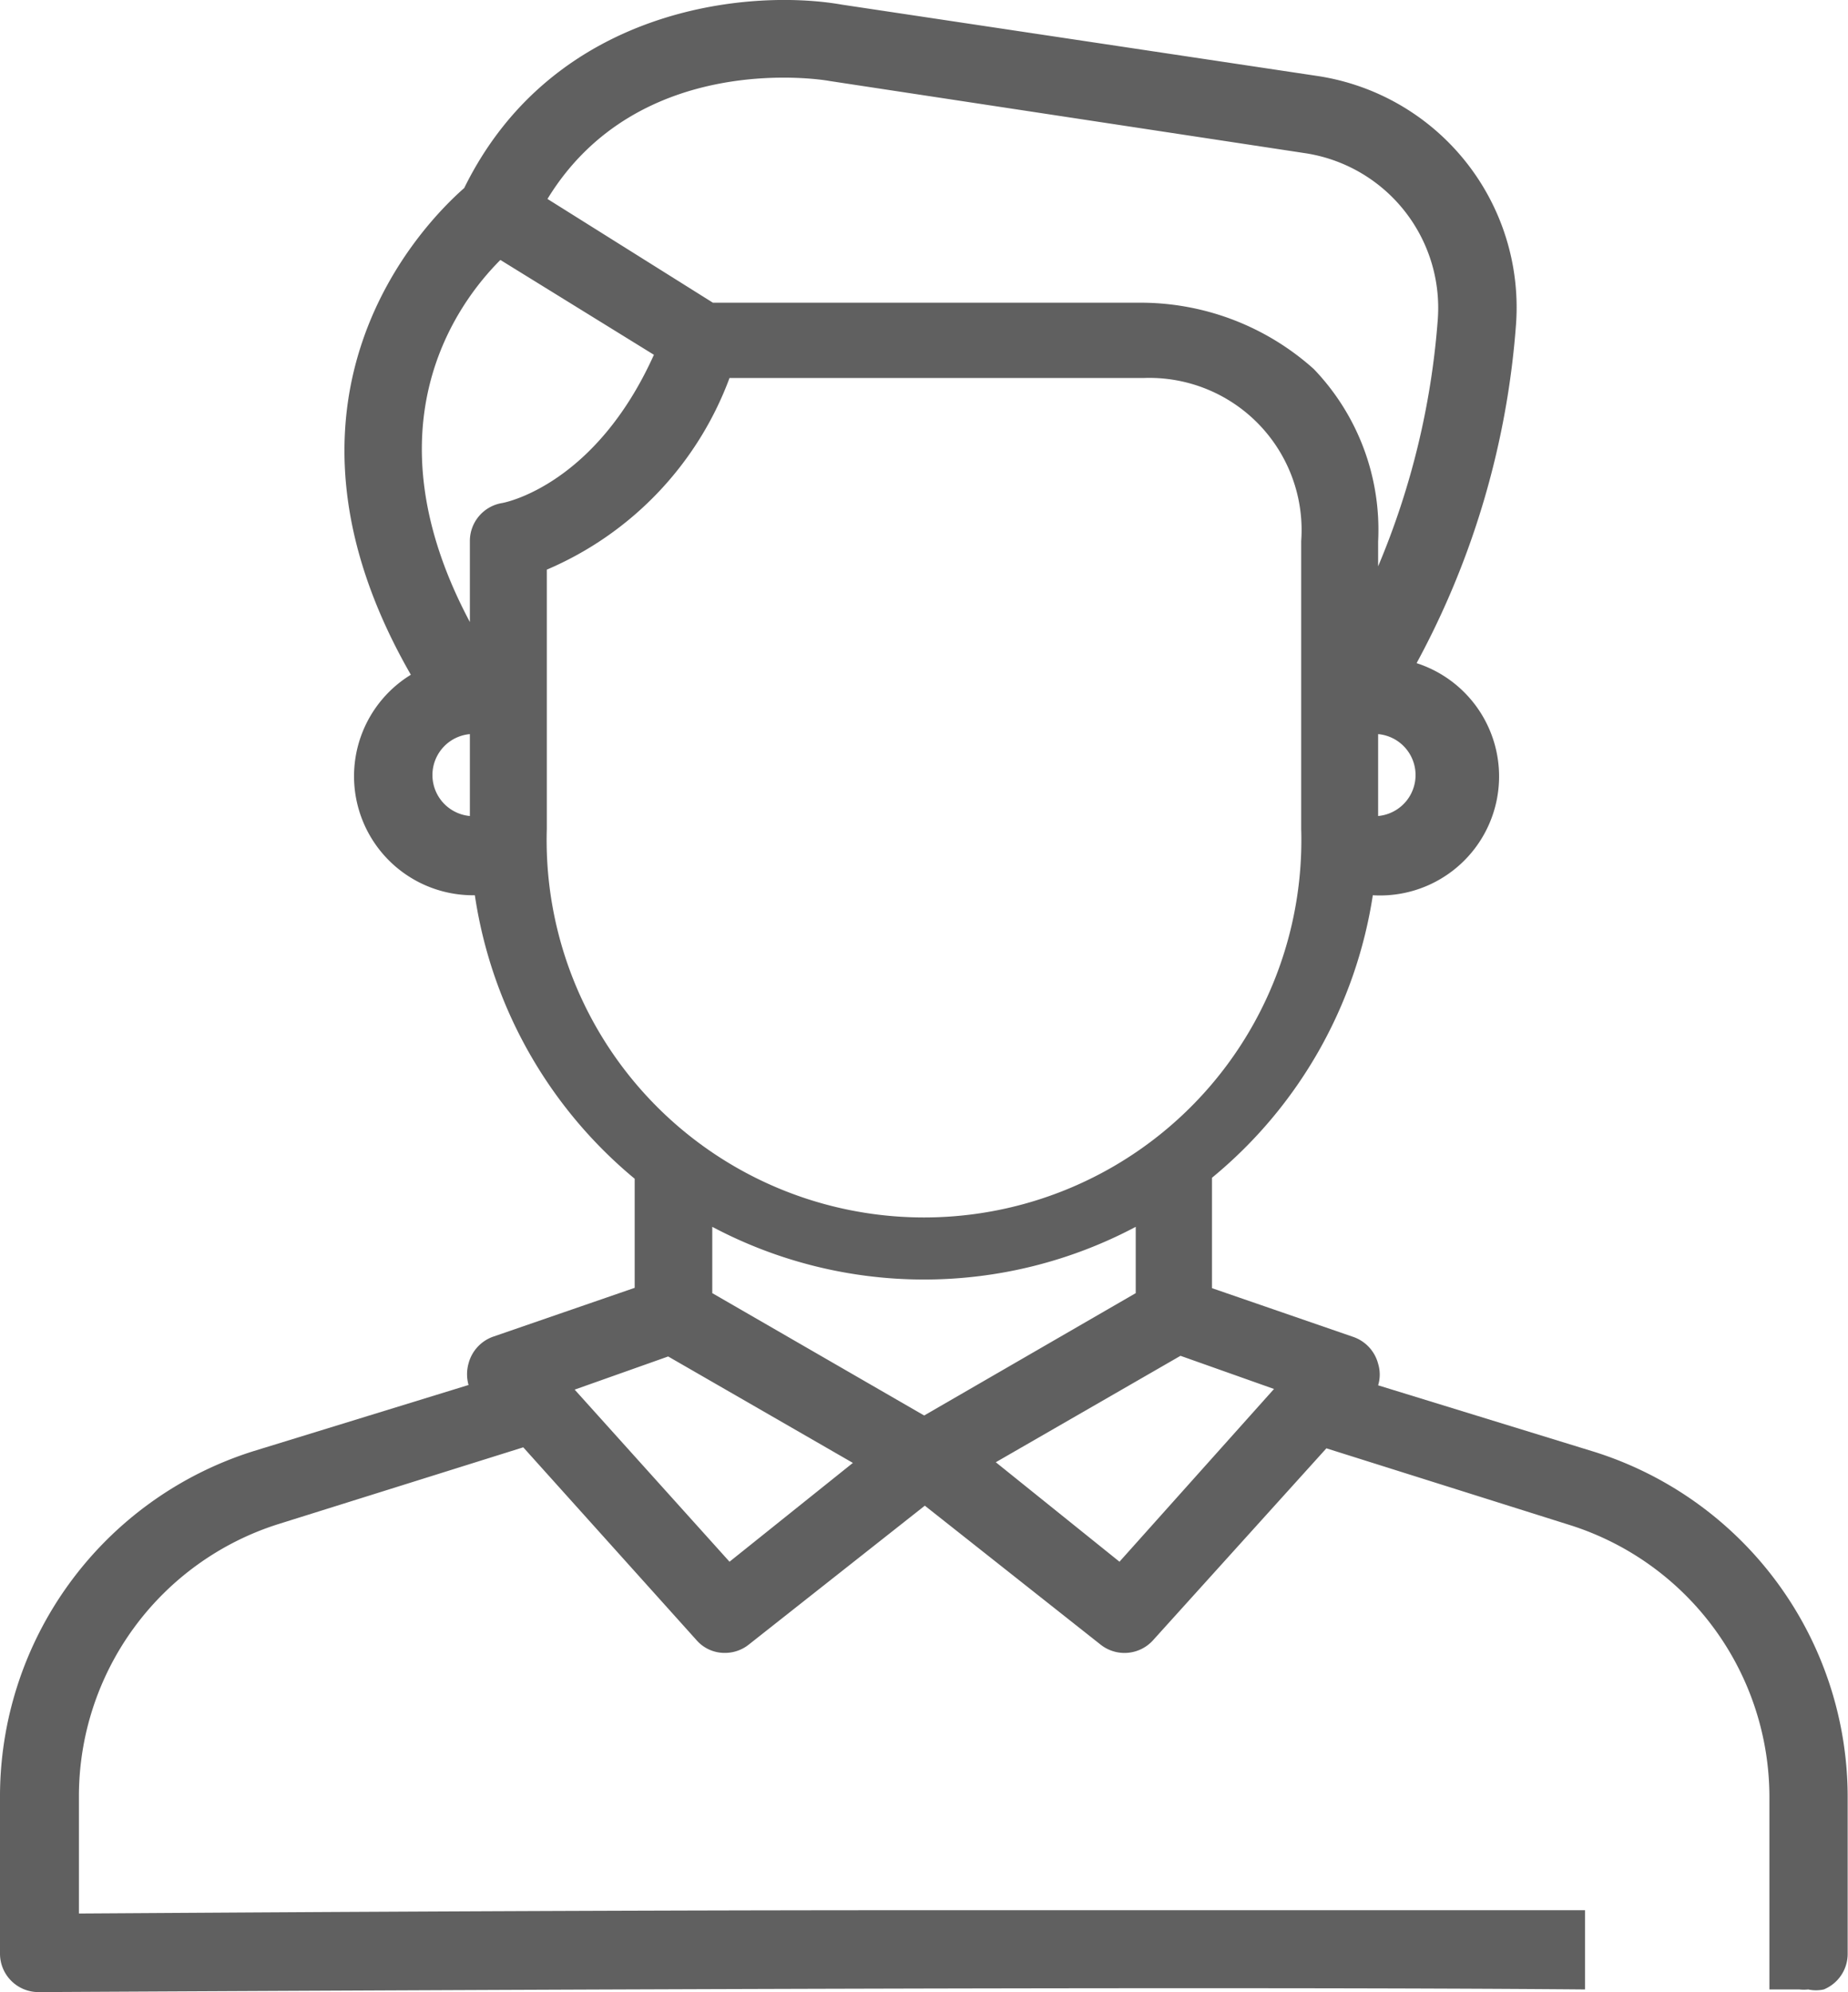<svg xmlns="http://www.w3.org/2000/svg" viewBox="0 0 55.73 60.08"><defs><style>.cls-1{fill:#606060;}</style></defs><g id="레이어_2" data-name="레이어 2"><g id="레이어_1-2" data-name="레이어 1"><path class="cls-1" d="M48.06,43.78l-6.5-2a1.11,1.11,0,0,0,0-.65,1.17,1.17,0,0,0-.75-.81l-4.26-1.47V35.52A13.72,13.72,0,0,0,41.4,27h0A3.59,3.59,0,0,0,42.72,20a25.33,25.33,0,0,0,3-10.24,7.06,7.06,0,0,0-6-7.47L25.39.14C22.6-.35,16.69.2,14,5.67,12.77,6.75,7.59,12,12.39,20.35A3.59,3.59,0,0,0,14.32,27h0a13.72,13.72,0,0,0,4.82,8.55v3.29l-4.26,1.47a1.17,1.17,0,0,0-.75.81,1.2,1.2,0,0,0,0,.65l-6.5,2A10.92,10.92,0,0,0,0,54.24v4.67a1.16,1.16,0,0,0,1.16,1.17h0C16.33,60,37.27,59.91,47.8,60V57.61c-4,0-10.28,0-20,0-11,0-21.9.08-25.42.1v-3.5a8.61,8.61,0,0,1,6-8.24l7.4-2.32L21,49.46a1.12,1.12,0,0,0,.86.39,1.15,1.15,0,0,0,.72-.25l5.31-4.19,5.3,4.19a1.16,1.16,0,0,0,1.59-.14L40,43.68,47.36,46a8.61,8.61,0,0,1,6,8.24V60c.44,0,.75,0,.9,0a1.24,1.24,0,0,0,.27,0A1.12,1.12,0,0,0,55,60a1.16,1.16,0,0,0,.72-1.08V54.24A10.92,10.92,0,0,0,48.06,43.78Zm-6.5-19.17V22.14a1.24,1.24,0,0,1,0,2.47ZM25,2.44,39.36,4.62a4.72,4.72,0,0,1,4,5,23.66,23.66,0,0,1-1.8,7.46v-.75a7,7,0,0,0-1.94-5.2,7.82,7.82,0,0,0-5.12-2h-13L16.51,6C19.24,1.53,24.74,2.39,25,2.44ZM14.17,24.61a1.24,1.24,0,0,1,0-2.47Zm0-8.29v2.44c-3.15-5.92-.37-9.63.92-10.92l4.63,2.86c-1.76,3.91-4.46,4.45-4.57,4.47A1.16,1.16,0,0,0,14.17,16.32ZM16.49,25V17.18A10.1,10.1,0,0,0,22,11.4H34.5a4.59,4.59,0,0,1,4.74,4.92V25a11.38,11.38,0,1,1-22.75,0ZM22,47.1l-4.67-5.19,2.82-1,5.57,3.21ZM21.48,39v-2a13.62,13.62,0,0,0,12.77,0v2l-6.38,3.69ZM33.76,47.1l-3.73-3,5.57-3.21,2.82,1Z"/></g></g></svg>